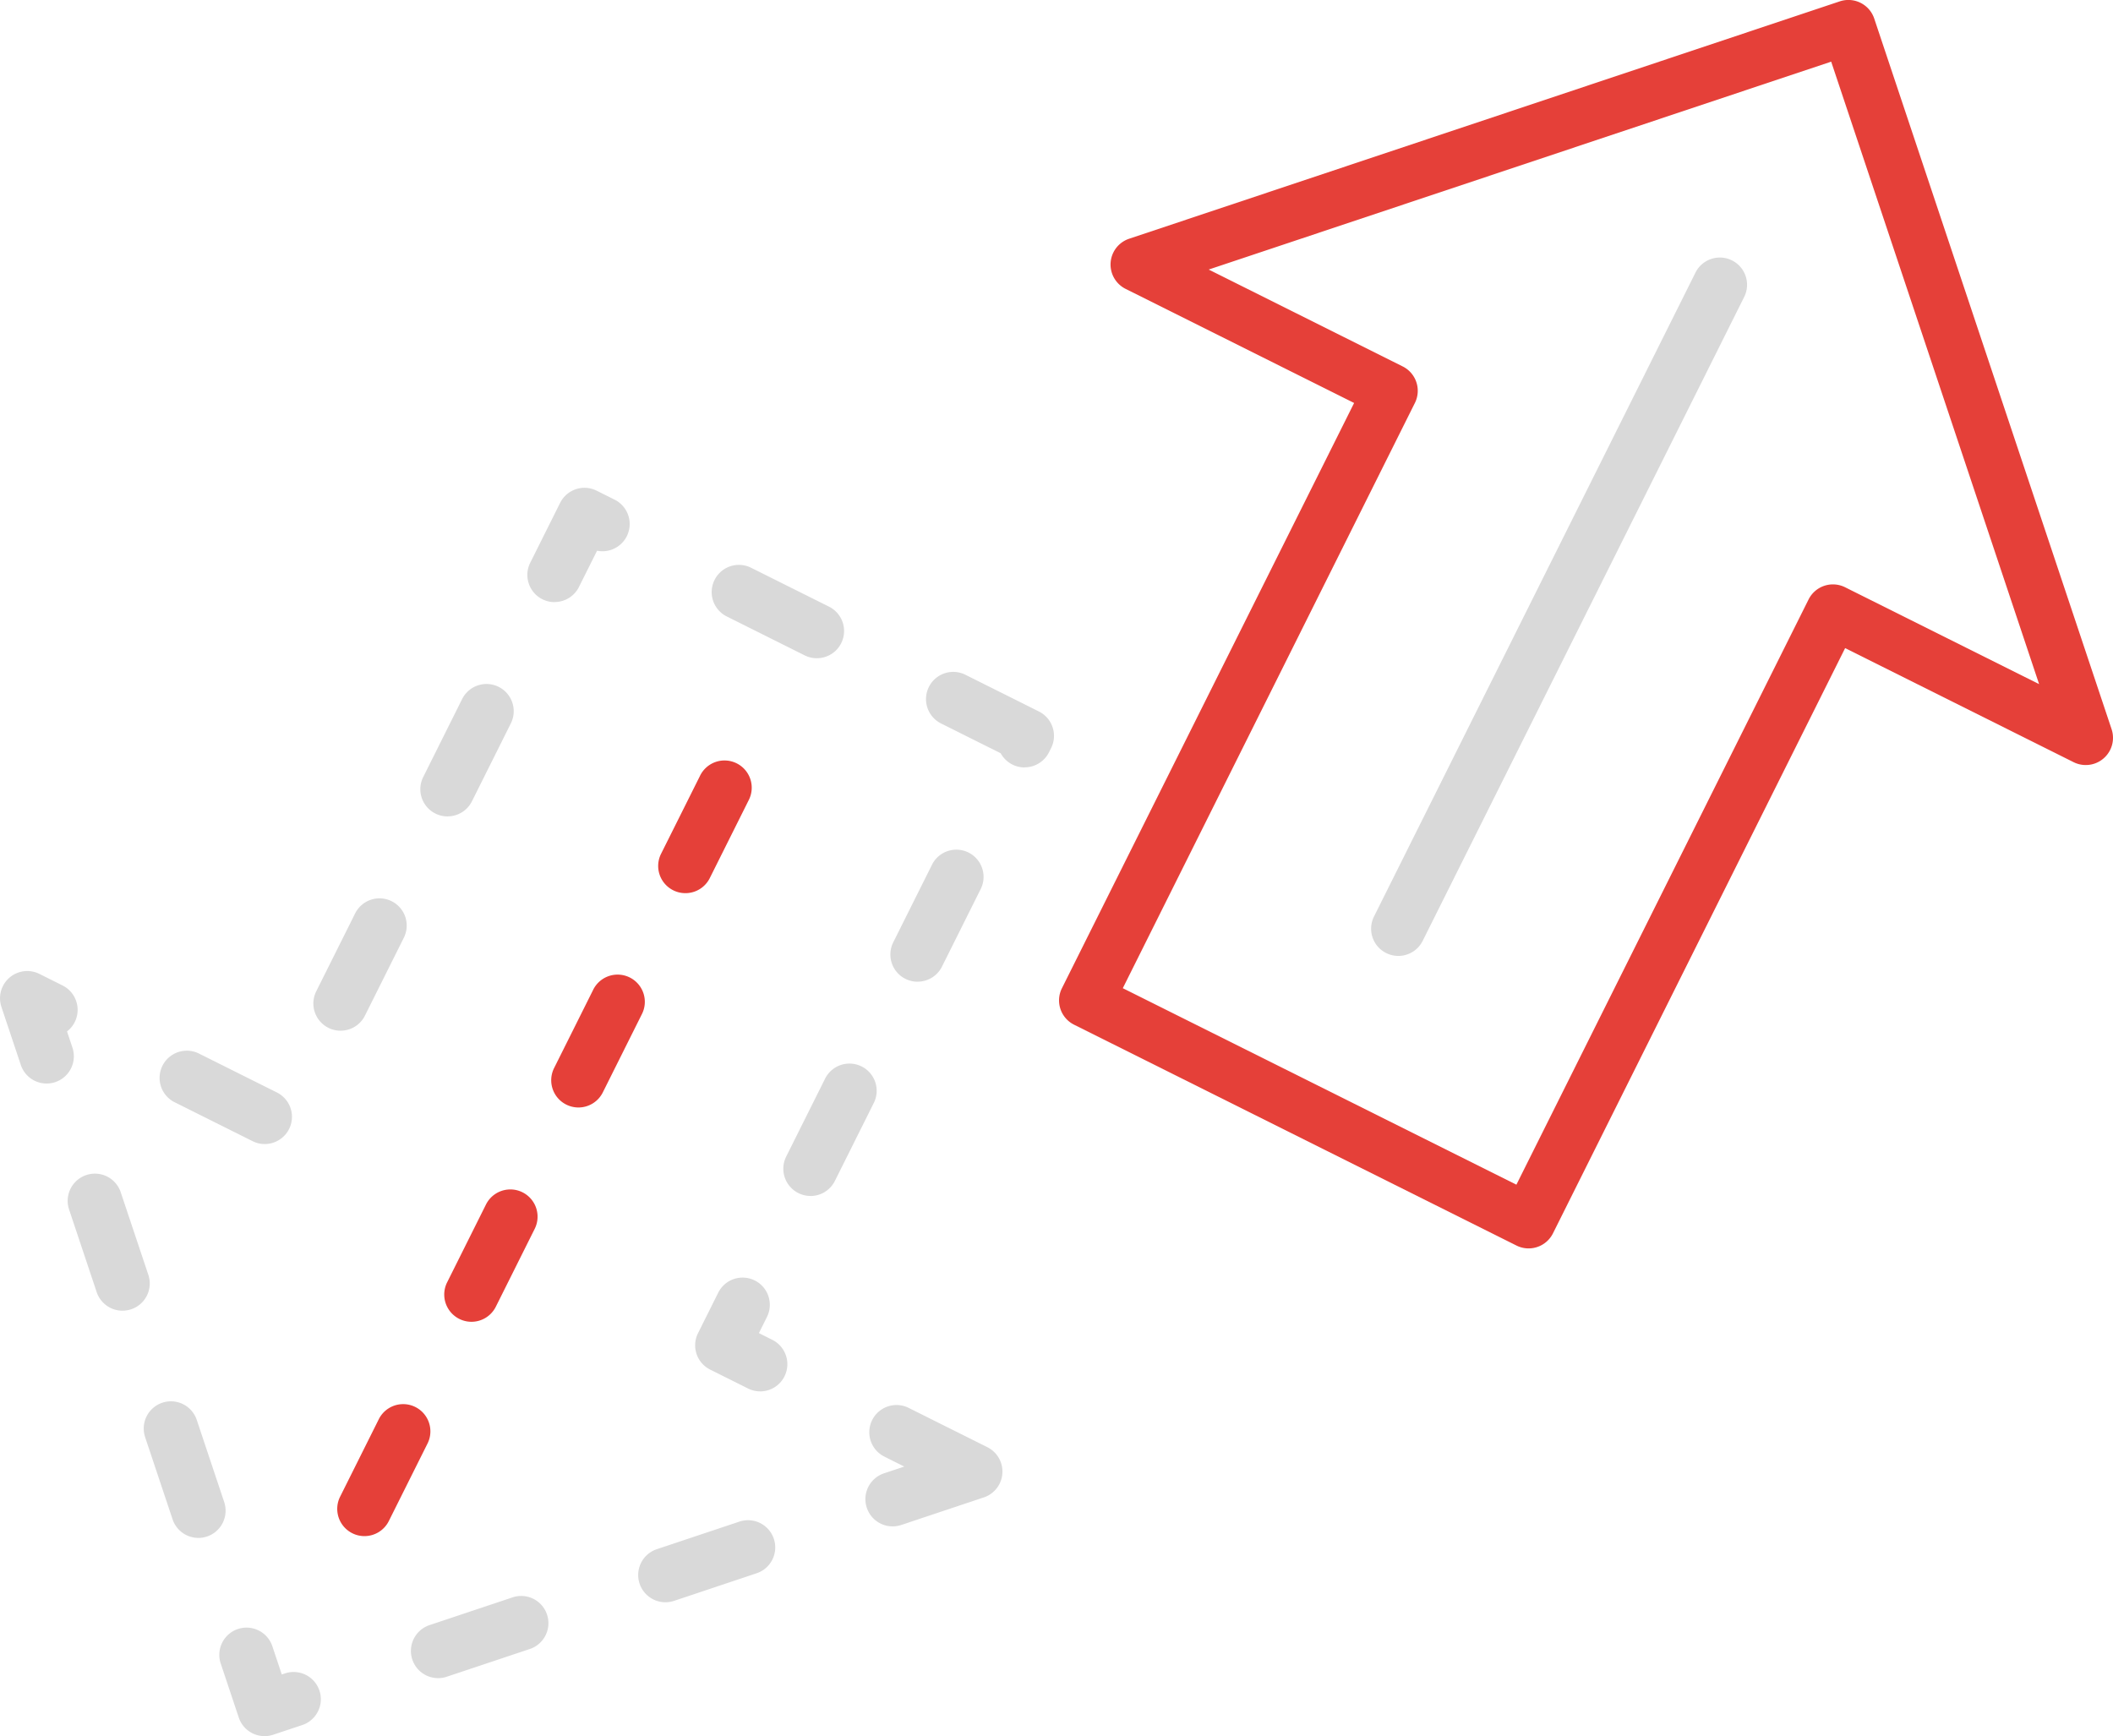 <?xml version="1.0" encoding="UTF-8"?> <svg xmlns="http://www.w3.org/2000/svg" id="Group_321" data-name="Group 321" width="219.995" height="180.761" viewBox="0 0 219.995 180.761"><g id="Group_317" data-name="Group 317" transform="translate(0 50.779)"><path id="Path_540" data-name="Path 540" d="M1092.917,2623.806a2.828,2.828,0,0,1-2.687-1.936l-1.864-5.583a2.834,2.834,0,1,1,5.376-1.793l.966,2.891.333-.109a2.834,2.834,0,0,1,1.8,5.376l-3.023,1.008A2.825,2.825,0,0,1,1092.917,2623.806Zm18.075-6.038a2.833,2.833,0,0,1-.9-5.521l8.6-2.873a2.834,2.834,0,1,1,1.793,5.376l-8.6,2.873A2.82,2.82,0,0,1,1110.992,2617.768Zm23.658-7.9a2.835,2.835,0,0,1-.9-5.523l8.6-2.873a2.834,2.834,0,0,1,1.8,5.376l-8.6,2.875A2.9,2.9,0,0,1,1134.65,2609.868Zm-48.625-6.7a2.834,2.834,0,0,1-2.687-1.938l-2.873-8.6a2.834,2.834,0,0,1,5.376-1.793l2.873,8.6a2.837,2.837,0,0,1-2.689,3.732Zm72.281-1.2a2.835,2.835,0,0,1-.9-5.523l2.113-.705-2.075-1.038a2.834,2.834,0,0,1,2.535-5.07l8.115,4.052.038.021a2.835,2.835,0,0,1-.326,5.244l-8.6,2.873A2.849,2.849,0,0,1,1158.3,2601.969Zm-13.794-14.057a2.814,2.814,0,0,1-1.261-.3l-3.934-1.963a2.826,2.826,0,0,1-1.27-3.8l2.088-4.183a2.834,2.834,0,1,1,5.07,2.533l-.821,1.646,1.394.7a2.834,2.834,0,0,1-1.267,5.37Zm-66.386-8.4a2.835,2.835,0,0,1-2.689-1.934l-2.873-8.6a2.834,2.834,0,0,1,5.376-1.8l2.875,8.6a2.831,2.831,0,0,1-2.689,3.732Zm71.632-11.946a2.835,2.835,0,0,1-2.533-4.1l4.052-8.115a2.833,2.833,0,1,1,5.07,2.532l-4.052,8.115A2.831,2.831,0,0,1,1149.757,2567.569Zm-56.826-5.405a2.81,2.81,0,0,1-1.263-.3l-8.115-4.052a2.833,2.833,0,1,1,2.532-5.069l8.115,4.052a2.834,2.834,0,0,1-1.27,5.369Zm-22.705-6.3a2.834,2.834,0,0,1-2.689-1.937l-2.02-6.043a2.837,2.837,0,0,1,3.957-3.435l2.412,1.207a2.836,2.836,0,0,1,.462,4.782l.565,1.691a2.837,2.837,0,0,1-2.687,3.734Zm30.6-5.5a2.835,2.835,0,0,1-2.532-4.1l4.052-8.114a2.833,2.833,0,0,1,5.07,2.532l-4.052,8.115A2.831,2.831,0,0,1,1100.821,2550.358Zm60.075-5.1a2.835,2.835,0,0,1-2.532-4.1l4.052-8.115a2.834,2.834,0,0,1,5.07,2.533l-4.052,8.117A2.833,2.833,0,0,1,1160.9,2545.254Zm-48.936-17.211a2.834,2.834,0,0,1-2.533-4.1l4.052-8.116a2.834,2.834,0,1,1,5.07,2.534l-4.052,8.115A2.832,2.832,0,0,1,1111.96,2528.043Zm60.078-5.1a2.837,2.837,0,0,1-2.487-1.478l-6.206-3.1a2.834,2.834,0,1,1,2.532-5.072l7.657,3.825a2.836,2.836,0,0,1,1.27,3.8l-.229.456A2.832,2.832,0,0,1,1172.038,2522.938Zm-21.63-11.369a2.848,2.848,0,0,1-1.265-.3l-8.113-4.052a2.834,2.834,0,0,1,2.533-5.071l8.113,4.051a2.833,2.833,0,0,1-1.268,5.369Zm-27.305-5.843a2.833,2.833,0,0,1-2.533-4.1l3.113-6.235a2.834,2.834,0,0,1,3.8-1.27l1.877.938a2.836,2.836,0,0,1-1.832,5.315l-1.891,3.784A2.831,2.831,0,0,1,1123.1,2505.727Z" transform="translate(-1065.371 -2493.824)" fill="#d9d9d9"></path></g><g id="Group_318" data-name="Group 318" transform="translate(110.263 0)"><path id="Path_541" data-name="Path 541" d="M1162.886,2601.409a2.805,2.805,0,0,1-1.263-.3l-46.054-22.991a2.827,2.827,0,0,1-1.267-3.8l30.421-60.933-23.789-11.879a2.832,2.832,0,0,1,.367-5.222l73.986-24.714a2.837,2.837,0,0,1,3.587,1.789l24.714,73.99a2.835,2.835,0,0,1-3.954,3.435l-23.789-11.876-30.419,60.933A2.836,2.836,0,0,1,1162.886,2601.409Zm-42.247-27.093,40.98,20.457,30.421-60.933a2.833,2.833,0,0,1,3.8-1.268l20.2,10.085-21.648-64.81-64.81,21.646,20.2,10.088a2.837,2.837,0,0,1,1.27,3.8Z" transform="translate(-1114.002 -2471.428)" fill="#e54039"></path></g><g id="Group_319" data-name="Group 319" transform="translate(35.111 79.209)"><path id="Path_542" data-name="Path 542" d="M1083.687,2587.091a2.8,2.8,0,0,1-1.263-.3,2.836,2.836,0,0,1-1.27-3.8l4.05-8.112a2.835,2.835,0,0,1,5.072,2.533l-4.05,8.112A2.833,2.833,0,0,1,1083.687,2587.091Zm11.139-22.315a2.837,2.837,0,0,1-2.532-4.1l4.049-8.112a2.835,2.835,0,0,1,5.072,2.535l-4.05,8.113A2.836,2.836,0,0,1,1094.827,2564.776Zm11.142-22.313a2.835,2.835,0,0,1-2.535-4.1l4.052-8.115a2.835,2.835,0,1,1,5.072,2.532l-4.052,8.116A2.833,2.833,0,0,1,1105.968,2542.463Zm11.139-22.315a2.831,2.831,0,0,1-2.535-4.1l4.054-8.115a2.834,2.834,0,1,1,5.07,2.533l-4.052,8.114A2.828,2.828,0,0,1,1117.108,2520.148Z" transform="translate(-1080.856 -2506.364)" fill="#e54039"></path></g><g id="Group_320" data-name="Group 320" transform="translate(142.754 26.774)"><path id="Path_543" data-name="Path 543" d="M1131.164,2555.991a2.833,2.833,0,0,1-2.533-4.1l33.491-67.084a2.835,2.835,0,0,1,5.072,2.533l-33.494,67.084A2.832,2.832,0,0,1,1131.164,2555.991Z" transform="translate(-1128.332 -2483.237)" fill="#d9d9d9"></path></g></svg> 
